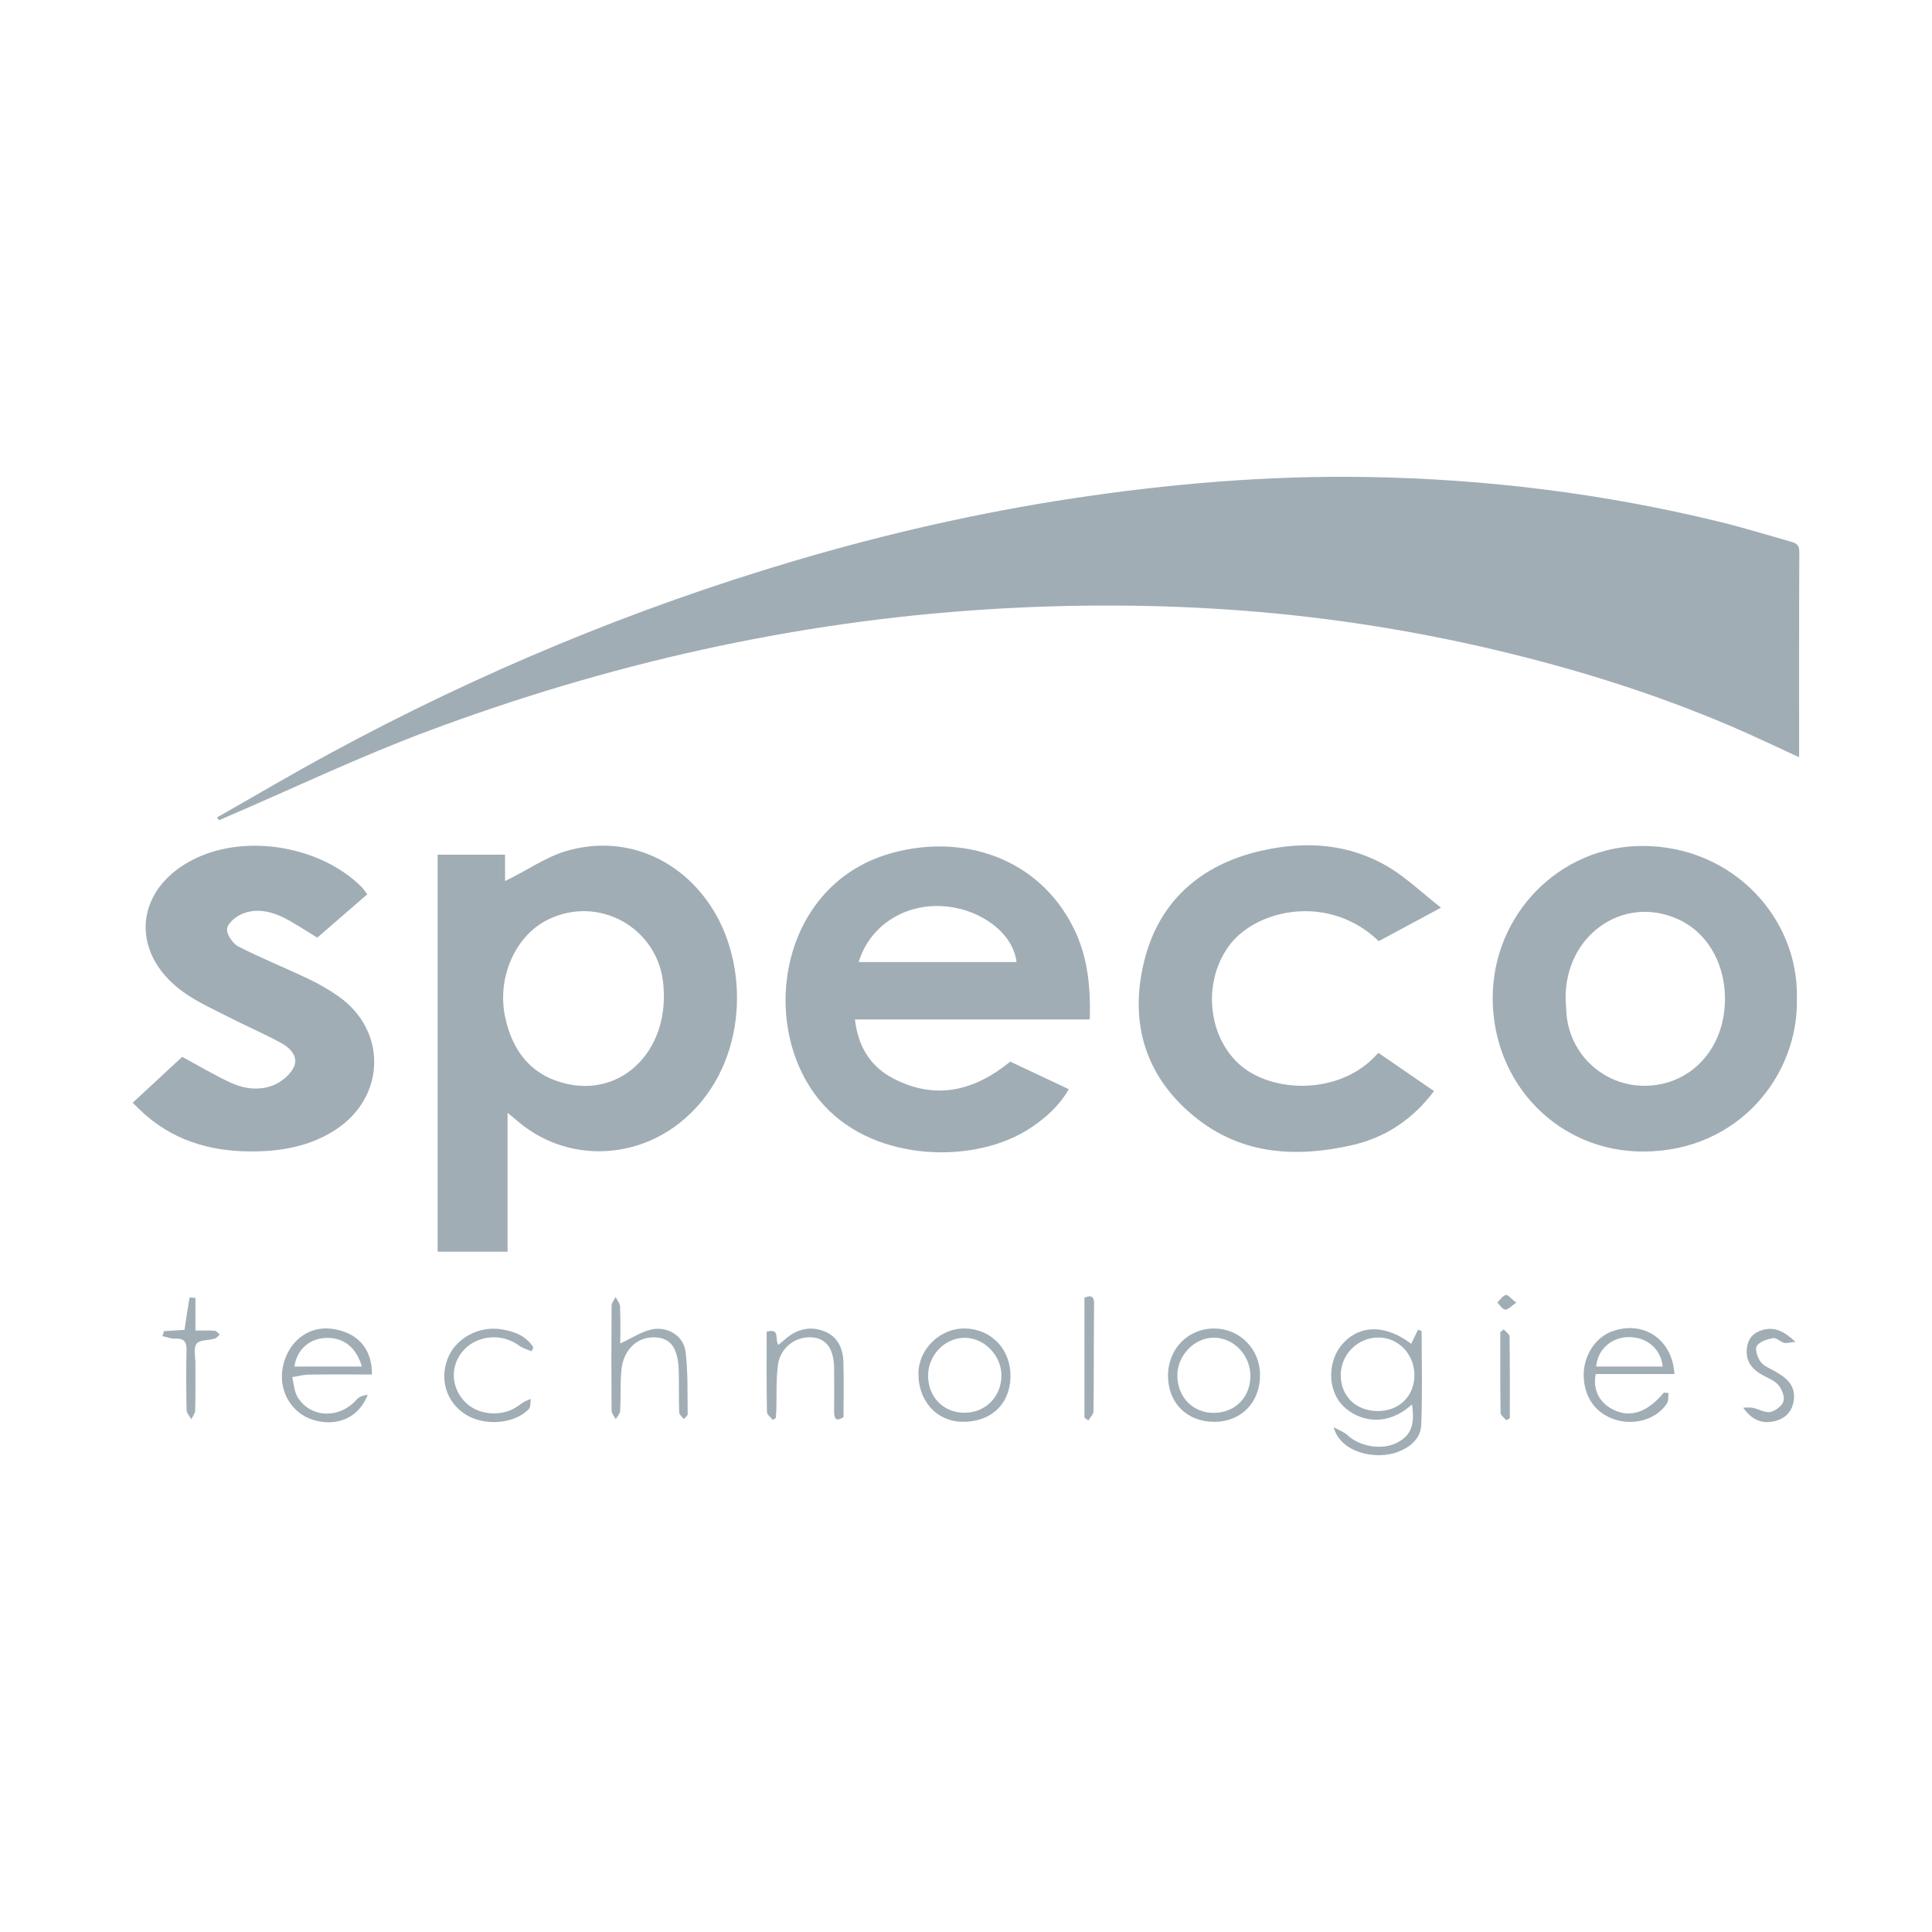 <?xml version="1.0" encoding="UTF-8"?>
<svg id="Layer_1" data-name="Layer 1" xmlns="http://www.w3.org/2000/svg" viewBox="0 0 500 500">
  <defs>
    <style>
      .cls-1 {
        fill: #A1ADB5;
        stroke-width: 0px;
      }
    </style>
  </defs>
  <path class="cls-1" d="M56.16,211.55c9.89-5.62,19.69-11.41,29.7-16.82,38.22-20.67,78.14-37.29,119.82-49.61,23.62-6.98,47.57-12.45,71.94-16.14,25.16-3.8,50.45-5.94,75.88-5.54,30.95.49,61.54,4.27,91.64,11.63,6.05,1.48,12.01,3.32,18,5.01,1.35.38,2.53.69,2.52,2.66-.08,17.65-.05,35.29-.05,53.23-6.06-2.77-11.83-5.55-17.72-8.07-19.81-8.46-40.3-14.84-61.26-19.78-21.29-5.01-42.84-8.38-64.62-10.06-22.23-1.71-44.48-1.76-66.78-.34-49.86,3.17-98,14.1-144.65,31.55-17.59,6.58-34.6,14.7-51.87,22.12-.67.29-1.34.59-2.01.88-.18-.25-.37-.5-.55-.74Z"/>
  <path class="cls-1" d="M131.36,288.01v35.92h-18.1v-102.75h17.45v6.83c5.59-2.66,10.31-6.09,15.58-7.69,14.87-4.5,29.81,1.58,38.2,15.03,9.97,15.98,8.66,41.68-8.67,55.32-12.44,9.79-29.83,9.79-41.87-.53-.69-.6-2.59-2.13-2.59-2.13ZM171.82,257.81c-.03-.62-.04-1.8-.14-2.98-1.31-14.76-16.85-23.41-30.06-16.74-8.36,4.22-13.04,15.01-10.89,25.13,1.88,8.83,6.73,15.08,15.76,17.23,13.56,3.23,25.33-7.13,25.33-22.65Z"/>
  <path class="cls-1" d="M282.04,263.83c-10.43,0-20.43,0-30.43,0s-19.98,0-30.35,0c.81,7.1,4.05,12.22,9.91,15.27,10.97,5.71,21,3.23,30.28-4.35,4.91,2.31,9.85,4.64,15.15,7.13-2.42,4.26-5.84,7.29-9.61,9.85-14.3,9.68-40.25,9.13-53.76-5.68-17.29-18.97-12.22-56.65,17.03-65.13,18.77-5.44,38.55,1.09,47.56,19.19,3.64,7.3,4.47,15.13,4.22,23.72ZM222.24,248.97h40.83c-.8-7.27-8.91-13.54-18.41-14.4-10.32-.93-19.56,4.9-22.43,14.4Z"/>
  <path class="cls-1" d="M465.03,258.35c.5,19.76-14.92,39.56-39.64,39.67-22.03.1-39.16-17.55-39.08-39.86.07-21.62,17.42-39.25,38.79-39.23,23.34.02,40.43,18.68,39.93,39.42ZM405.19,258.6c.06,1.07.11,2.15.17,3.22.62,10.89,9.57,19.28,20.43,19.18,11.11-.1,19.66-8.59,20.55-20.38.76-10.15-3.98-19.09-12.06-22.73-14.31-6.46-29.36,4.26-29.1,20.71Z"/>
  <path class="cls-1" d="M95.07,231.43c-4.4,3.81-8.69,7.53-12.96,11.23-2.9-1.75-5.56-3.55-8.39-5.02-3.44-1.77-7.22-2.64-10.92-1.19-1.67.66-3.8,2.38-4.02,3.86-.21,1.42,1.43,3.88,2.9,4.64,5.92,3.04,12.12,5.52,18.14,8.38,2.71,1.29,5.34,2.81,7.79,4.53,12.58,8.83,12.24,25.9-.59,34.4-6.14,4.07-13.05,5.52-20.23,5.71-10.74.29-20.72-2.11-29.07-9.36-1.05-.91-2.02-1.91-3.39-3.22,4.46-4.13,8.76-8.11,12.83-11.88,4.25,2.3,8.27,4.72,12.5,6.67,3.6,1.66,7.64,2.16,11.32.58,2.05-.88,4.24-2.75,5.12-4.73,1.14-2.59-1.02-4.82-3.21-6.03-4.41-2.43-9.07-4.41-13.56-6.71-4.01-2.05-8.19-3.91-11.83-6.51-14.42-10.32-12.66-27.3,3.44-34.79,13.34-6.2,32.2-2.87,42.62,7.55.51.51.91,1.14,1.51,1.9Z"/>
  <path class="cls-1" d="M372.93,234.9c-6.17,3.32-11.17,6.01-16.11,8.67-12.84-12.35-31.19-8.28-38.28.6-7.19,9-6.38,23.32,2.03,31.12,8.37,7.76,26.52,8.35,36.14-2.83,4.71,3.24,9.45,6.5,14.42,9.92-5.51,7.29-12.54,12.01-21.19,13.98-14.17,3.22-28.03,2.57-39.94-6.69-13.39-10.41-17.9-24.65-13.9-40.88,3.84-15.61,14.68-25.03,30.18-28.59,11.41-2.62,22.79-1.96,33.1,4.21,4.62,2.77,8.6,6.61,13.54,10.49Z"/>
  <path class="cls-1" d="M365.44,363.45c-6.61,6.03-13.89,4.4-17.91.34-4.1-4.14-4-11.8.11-16.21,4.49-4.82,11.03-4.75,17.58.19.59-1.21,1.19-2.44,1.78-3.66.31.12.61.25.92.37,0,8.11.23,16.24-.11,24.34-.15,3.43-2.74,5.67-6.02,6.93-5.56,2.14-14.84.35-16.66-6.41,1.62.91,2.79,1.3,3.6,2.07,3.09,2.93,8.82,3.94,12.62,2.06,3.75-1.85,4.89-4.52,4.07-10.02ZM346.99,355.93c0,5.37,3.89,9.17,9.44,9.25,5.62.08,9.65-3.84,9.62-9.37-.03-5.32-4.12-9.62-9.21-9.66-5.43-.05-9.87,4.36-9.86,9.79Z"/>
  <path class="cls-1" d="M431.81,360.48c-.12.92.06,2.02-.4,2.72-2.61,4.02-8.14,5.74-13.18,4.27-5.11-1.5-8.23-5.72-8.37-11.32-.13-5.25,3.04-10.14,7.56-11.68,8.06-2.75,15.4,2.21,15.92,11.13h-20.37c-.81,4.24,1.05,7.62,4.86,9.37,4.3,1.98,8.64.43,12.76-4.56l1.21.08ZM430.29,353.66c-.42-4.6-4.14-7.69-8.87-7.62-4.45.07-7.96,3.23-8.33,7.62h17.2Z"/>
  <path class="cls-1" d="M96.27,355.72c-5.44,0-10.89-.05-16.34.03-1.44.02-2.87.42-4.3.65.43,1.71.49,3.65,1.35,5.1,3.32,5.56,10.93,5.76,15.37.66.63-.73,1.71-1.06,2.81-1.21-2.21,5.99-8.1,8.44-14.24,6.48-5.69-1.82-8.99-7.74-7.69-13.83,1.36-6.39,6.5-10.42,12.42-9.73,6.72.78,10.67,5.03,10.61,11.84ZM76.22,353.66h17.44c-1.54-5.23-5.07-7.77-9.84-7.37-4.06.35-7.11,3.29-7.6,7.37Z"/>
  <path class="cls-1" d="M302.28,356.12c-.03-7.05,5.21-12.38,12.1-12.3,6.55.08,11.72,5.38,11.72,12.04,0,7.09-4.88,12.09-11.79,12.11-7.08.02-11.99-4.82-12.02-11.85ZM323.6,355.99c-.03-5.31-4.37-9.81-9.48-9.8-5.05,0-9.49,4.66-9.42,9.87.07,5.6,4.08,9.65,9.5,9.59,5.51-.06,9.44-4.09,9.41-9.66Z"/>
  <path class="cls-1" d="M261.52,356.29c-.12,7.13-5.11,11.79-12.5,11.67-6.65-.11-11.44-5.45-11.33-12.61.1-6.4,5.79-11.75,12.25-11.53,6.77.22,11.69,5.52,11.57,12.47ZM249.65,365.62c5.41-.03,9.51-4.18,9.52-9.62,0-5.22-4.46-9.79-9.54-9.78-5.13.01-9.46,4.51-9.44,9.81.02,5.57,4.02,9.62,9.47,9.59Z"/>
  <path class="cls-1" d="M160.52,347.69c2.98-1.39,5.34-2.97,7.94-3.59,4.24-1.01,8.47,1.59,8.97,5.78.64,5.32.46,10.74.54,16.11,0,.42-.65.85-1,1.28-.42-.59-1.18-1.16-1.2-1.76-.13-3.55-.02-7.11-.11-10.66-.16-5.89-2.01-8.52-6-8.74-4.62-.26-8.3,3.07-8.83,8.4-.35,3.52-.14,7.1-.33,10.64-.04.73-.75,1.42-1.15,2.13-.38-.74-1.07-1.47-1.08-2.21-.07-9.04-.06-18.09.01-27.14,0-.76.67-1.51,1.03-2.26.41.83,1.13,1.64,1.16,2.48.14,3.19.06,6.38.06,9.53Z"/>
  <path class="cls-1" d="M198.42,344.63c3.69-.93,1.95,2.05,3.04,3.41.75-.62,1.49-1.26,2.25-1.88,2.93-2.35,6.25-2.97,9.68-1.6,3.35,1.35,4.76,4.33,4.87,7.75.16,4.83.04,9.67.04,14.46-2.01,1.24-2.45.31-2.43-1.52.04-3.66.01-7.32,0-10.98-.02-5.02-1.88-7.76-5.49-8.15-4.22-.45-8.4,2.5-9.03,7.01-.54,3.92-.32,7.94-.44,11.91-.02.64-.07,1.27-.11,1.91-.27.17-.55.35-.82.52-.52-.69-1.49-1.36-1.5-2.06-.11-6.87-.07-13.75-.07-20.79Z"/>
  <path class="cls-1" d="M137.59,349.71c-1.06-.46-2.25-.74-3.16-1.41-5.55-4.1-13.45-2.29-16.17,3.78-1.74,3.89-.62,8.49,2.78,11.37,3.32,2.82,8.96,3.14,12.67.66.97-.65,1.84-1.47,3.66-2.05-.15.87.01,2.02-.49,2.56-3.64,3.93-11.55,4.55-16.43,1.42-4.87-3.13-6.71-8.87-4.61-14.4,2.01-5.26,8.04-8.55,13.87-7.62,3.39.54,6.4,1.65,8.32,4.68-.15.34-.3.67-.44,1.01Z"/>
  <path class="cls-1" d="M42.43,344.5c1.79-.11,3.58-.22,5.32-.33.43-2.9.83-5.63,1.3-8.35,0-.05.78.03,1.53.07v8.46c1.89,0,3.46-.08,5.02.05.45.04.86.64,1.29.99-.43.36-.82.89-1.31,1.04-1.61.48-3.93.3-4.72,1.34-.84,1.1-.28,3.29-.29,5.01-.02,4.08.05,8.17-.05,12.25-.02.77-.66,1.52-1.01,2.27-.43-.79-1.21-1.58-1.22-2.38-.11-5.15-.14-10.32-.02-15.47.05-2.21-.66-3.14-2.95-3.01-1.07.06-2.18-.42-3.27-.65.13-.43.26-.86.38-1.28Z"/>
  <path class="cls-1" d="M464.67,347.28c-1.48.14-2.27.42-2.94.24-1.01-.28-2.04-1.38-2.89-1.22-1.52.29-3.46.9-4.19,2.05-.54.85.2,3,1.01,4.1.83,1.12,2.42,1.72,3.73,2.46,2.84,1.61,5.26,3.48,4.87,7.25-.29,2.75-1.83,4.66-4.37,5.46-3.34,1.06-6.34.19-8.76-3.31.83,0,1.69-.14,2.49.03,1.53.32,3.13,1.34,4.52,1.08,1.32-.25,3.03-1.55,3.42-2.76.37-1.17-.39-3.09-1.28-4.16-.97-1.17-2.63-1.81-4.04-2.58-2.77-1.51-4.53-3.55-4.15-6.96.27-2.42,1.5-3.94,3.79-4.68,3.25-1.04,5.79.17,8.78,2.99Z"/>
  <path class="cls-1" d="M280.65,366.86v-31.04c1.66-.63,2.52-.49,2.5,1.67-.1,9.25-.04,18.51-.15,27.76,0,.79-.87,1.57-1.33,2.35l-1.02-.74Z"/>
  <path class="cls-1" d="M389.15,344.05c.53.61,1.51,1.22,1.52,1.84.11,7.05.07,14.1.07,21.16-.31.18-.62.35-.92.53-.51-.65-1.46-1.29-1.47-1.95-.11-6.95-.07-13.9-.07-20.86.29-.24.59-.48.88-.72Z"/>
  <path class="cls-1" d="M392.4,337.15c-1.36.9-2.18,1.86-2.87,1.78-.74-.09-1.35-1.18-2.02-1.83.73-.7,1.37-1.77,2.21-1.96.56-.13,1.4,1,2.68,2.01Z"/>
</svg>
